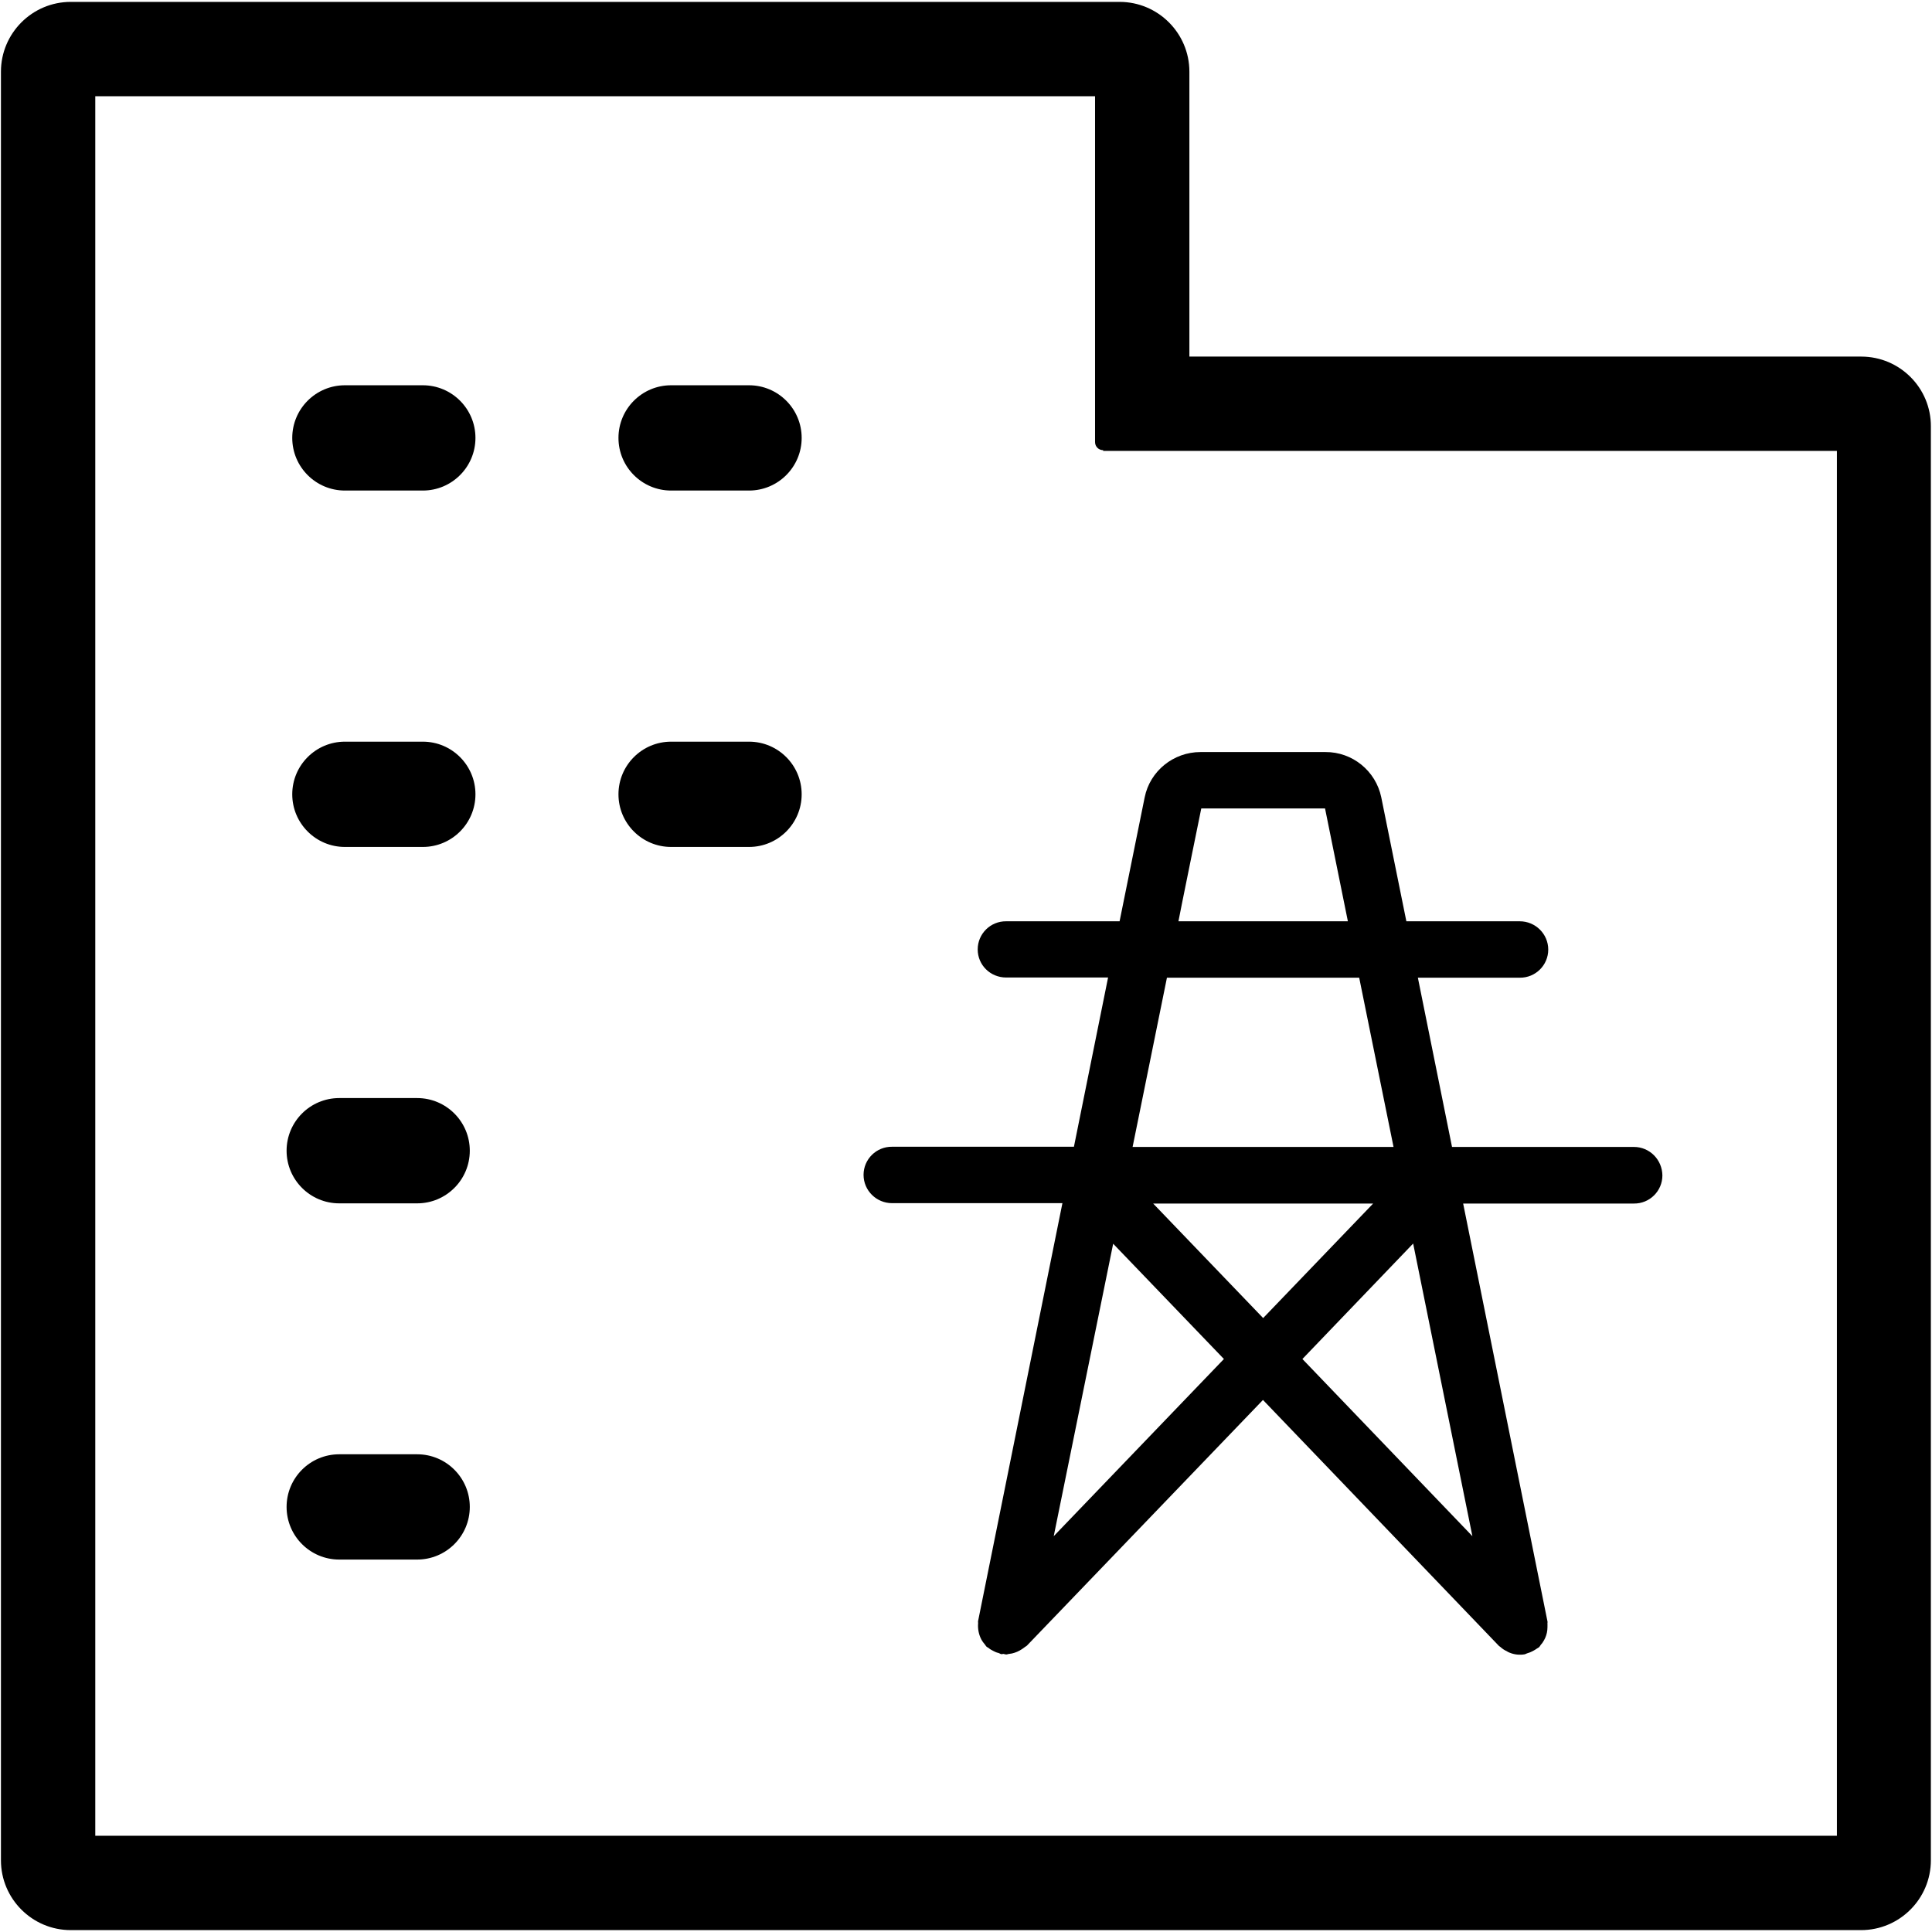 <?xml version="1.0" standalone="no"?><!DOCTYPE svg PUBLIC "-//W3C//DTD SVG 1.1//EN" "http://www.w3.org/Graphics/SVG/1.1/DTD/svg11.dtd"><svg t="1641457789854" class="icon" viewBox="0 0 1024 1024" version="1.1" xmlns="http://www.w3.org/2000/svg" p-id="18940" xmlns:xlink="http://www.w3.org/1999/xlink" width="200" height="200"><defs><style type="text/css"></style></defs><path d="M182.8 448.9h41.3c15.4 0 27.9-12.5 27.9-27.9s-12.5-27.9-27.9-27.9h-41.3c-15.4 0-27.9 12.5-27.9 27.9s12.5 27.9 27.9 27.9zM179.8 637.8h41.3c15.4 0 27.9-12.5 27.9-27.9 0-15.4-12.5-27.9-27.9-27.9h-41.3c-15.4 0-27.9 12.5-27.9 27.9 0 15.4 12.5 27.9 27.9 27.9zM179.8 826.6h41.3c15.4 0 27.9-12.5 27.9-27.9 0-15.4-12.5-27.9-27.9-27.9h-41.3c-15.4 0-27.9 12.5-27.9 27.9 0 15.4 12.5 27.9 27.9 27.9zM182.8 260h41.3c15.4 0 27.9-12.5 27.9-27.9s-12.5-27.9-27.9-27.9h-41.3c-15.4 0-27.9 12.5-27.9 27.9s12.5 27.9 27.9 27.9zM355.7 260H397c15.4 0 27.9-12.5 27.9-27.9s-12.5-27.9-27.9-27.9h-41.3c-15.4 0-27.9 12.5-27.9 27.9s12.5 27.9 27.9 27.9zM355.7 448.9H397c15.4 0 27.9-12.5 27.9-27.9s-12.5-27.9-27.9-27.9h-41.3c-15.4 0-27.9 12.5-27.9 27.9s12.5 27.9 27.9 27.9z" p-id="18941"></path><path d="M986.5 189H630.4V38c0-20.4-16.6-37-37-37H37.5C17.1 1 0.5 17.6 0.5 38v948c0 20.4 16.6 37 37 37H986.4c20.4 0 37-16.6 37-37V226c0.1-20.4-16.5-37-36.9-37z m-13 784h-923V51h529.9v183.3c0 2.4 1.9 4.3 4.3 4.3v0.4h388.9v734z" p-id="18942"></path><path d="M866 607.9h-96.4l-18.1-89.7h54c8.3 0.1 15.1-6.6 15.1-14.9s-6.8-15-15.1-15h-60.1l-13.3-65.7c-2.9-14-15.3-24.1-29.6-24h-66.2c-14.4 0-26.8 10.1-29.6 24l-13.3 65.7h-60.1c-8.3-0.1-15.1 6.6-15.1 14.9s6.7 14.9 15.1 14.9h54l-18.1 89.7h-96.4c-8.3-0.1-15.1 6.6-15.1 14.9s6.8 15 15.1 15h90.3l-44.7 221.5c-0.1 0.5 0.1 1 0 1.4-0.2 2.9 0.4 5.9 1.8 8.5 0.5 0.9 1.1 1.7 1.8 2.5 0.3 0.4 0.5 0.8 0.9 1.2 0.3 0.3 0.8 0.4 1.1 0.7 0.7 0.6 1.6 1.1 2.4 1.5 0.9 0.5 1.8 0.9 2.8 1.1 0.4 0.1 0.8 0.4 1.3 0.6 0.4 0.1 0.9-0.1 1.4-0.1 0.5 0.1 0.9 0.3 1.4 0.3 0.6 0 1.1-0.3 1.6-0.3 1-0.1 1.9-0.3 2.8-0.6 1.9-0.6 3.6-1.6 5.2-2.8 0.4-0.4 1-0.6 1.4-1L669.4 742l125.1 130.4c0.2 0.2 0.5 0.3 0.7 0.5 1 0.9 2.1 1.7 3.3 2.2 0.5 0.3 0.9 0.6 1.5 0.8 2.6 1.1 5.5 1.4 8.2 0.9 0.4-0.1 0.8-0.4 1.2-0.5 1.1-0.3 2.1-0.7 3-1.2 0.8-0.4 1.6-0.9 2.3-1.4 0.4-0.3 0.8-0.4 1.1-0.7 0.4-0.4 0.6-0.9 0.9-1.3 0.7-0.7 1.2-1.5 1.7-2.4 0.9-1.6 1.5-3.4 1.7-5.3 0.1-1 0.1-2 0.1-3.1-0.1-0.6 0.1-1 0-1.5l-44.7-221.5H866c8.3 0.1 15.1-6.6 15.1-14.9-0.1-8.4-6.8-15.1-15.1-15.1zM636.7 428.5h65.6l12.1 59.8h-89.8c-0.1 0 12.1-59.8 12.1-59.8z m-18.2 89.7h101.9l18.2 89.7H600.3c0 0.1 18.2-89.7 18.2-89.7z m109.3 119.7l-58.3 60.7-58.3-60.7h116.6zM558.5 814.2l31.5-155 58.7 61.1-90.2 93.9zM749 659.1l31.4 155.1-90.1-93.9 58.7-61.2z" p-id="18943"></path></svg>